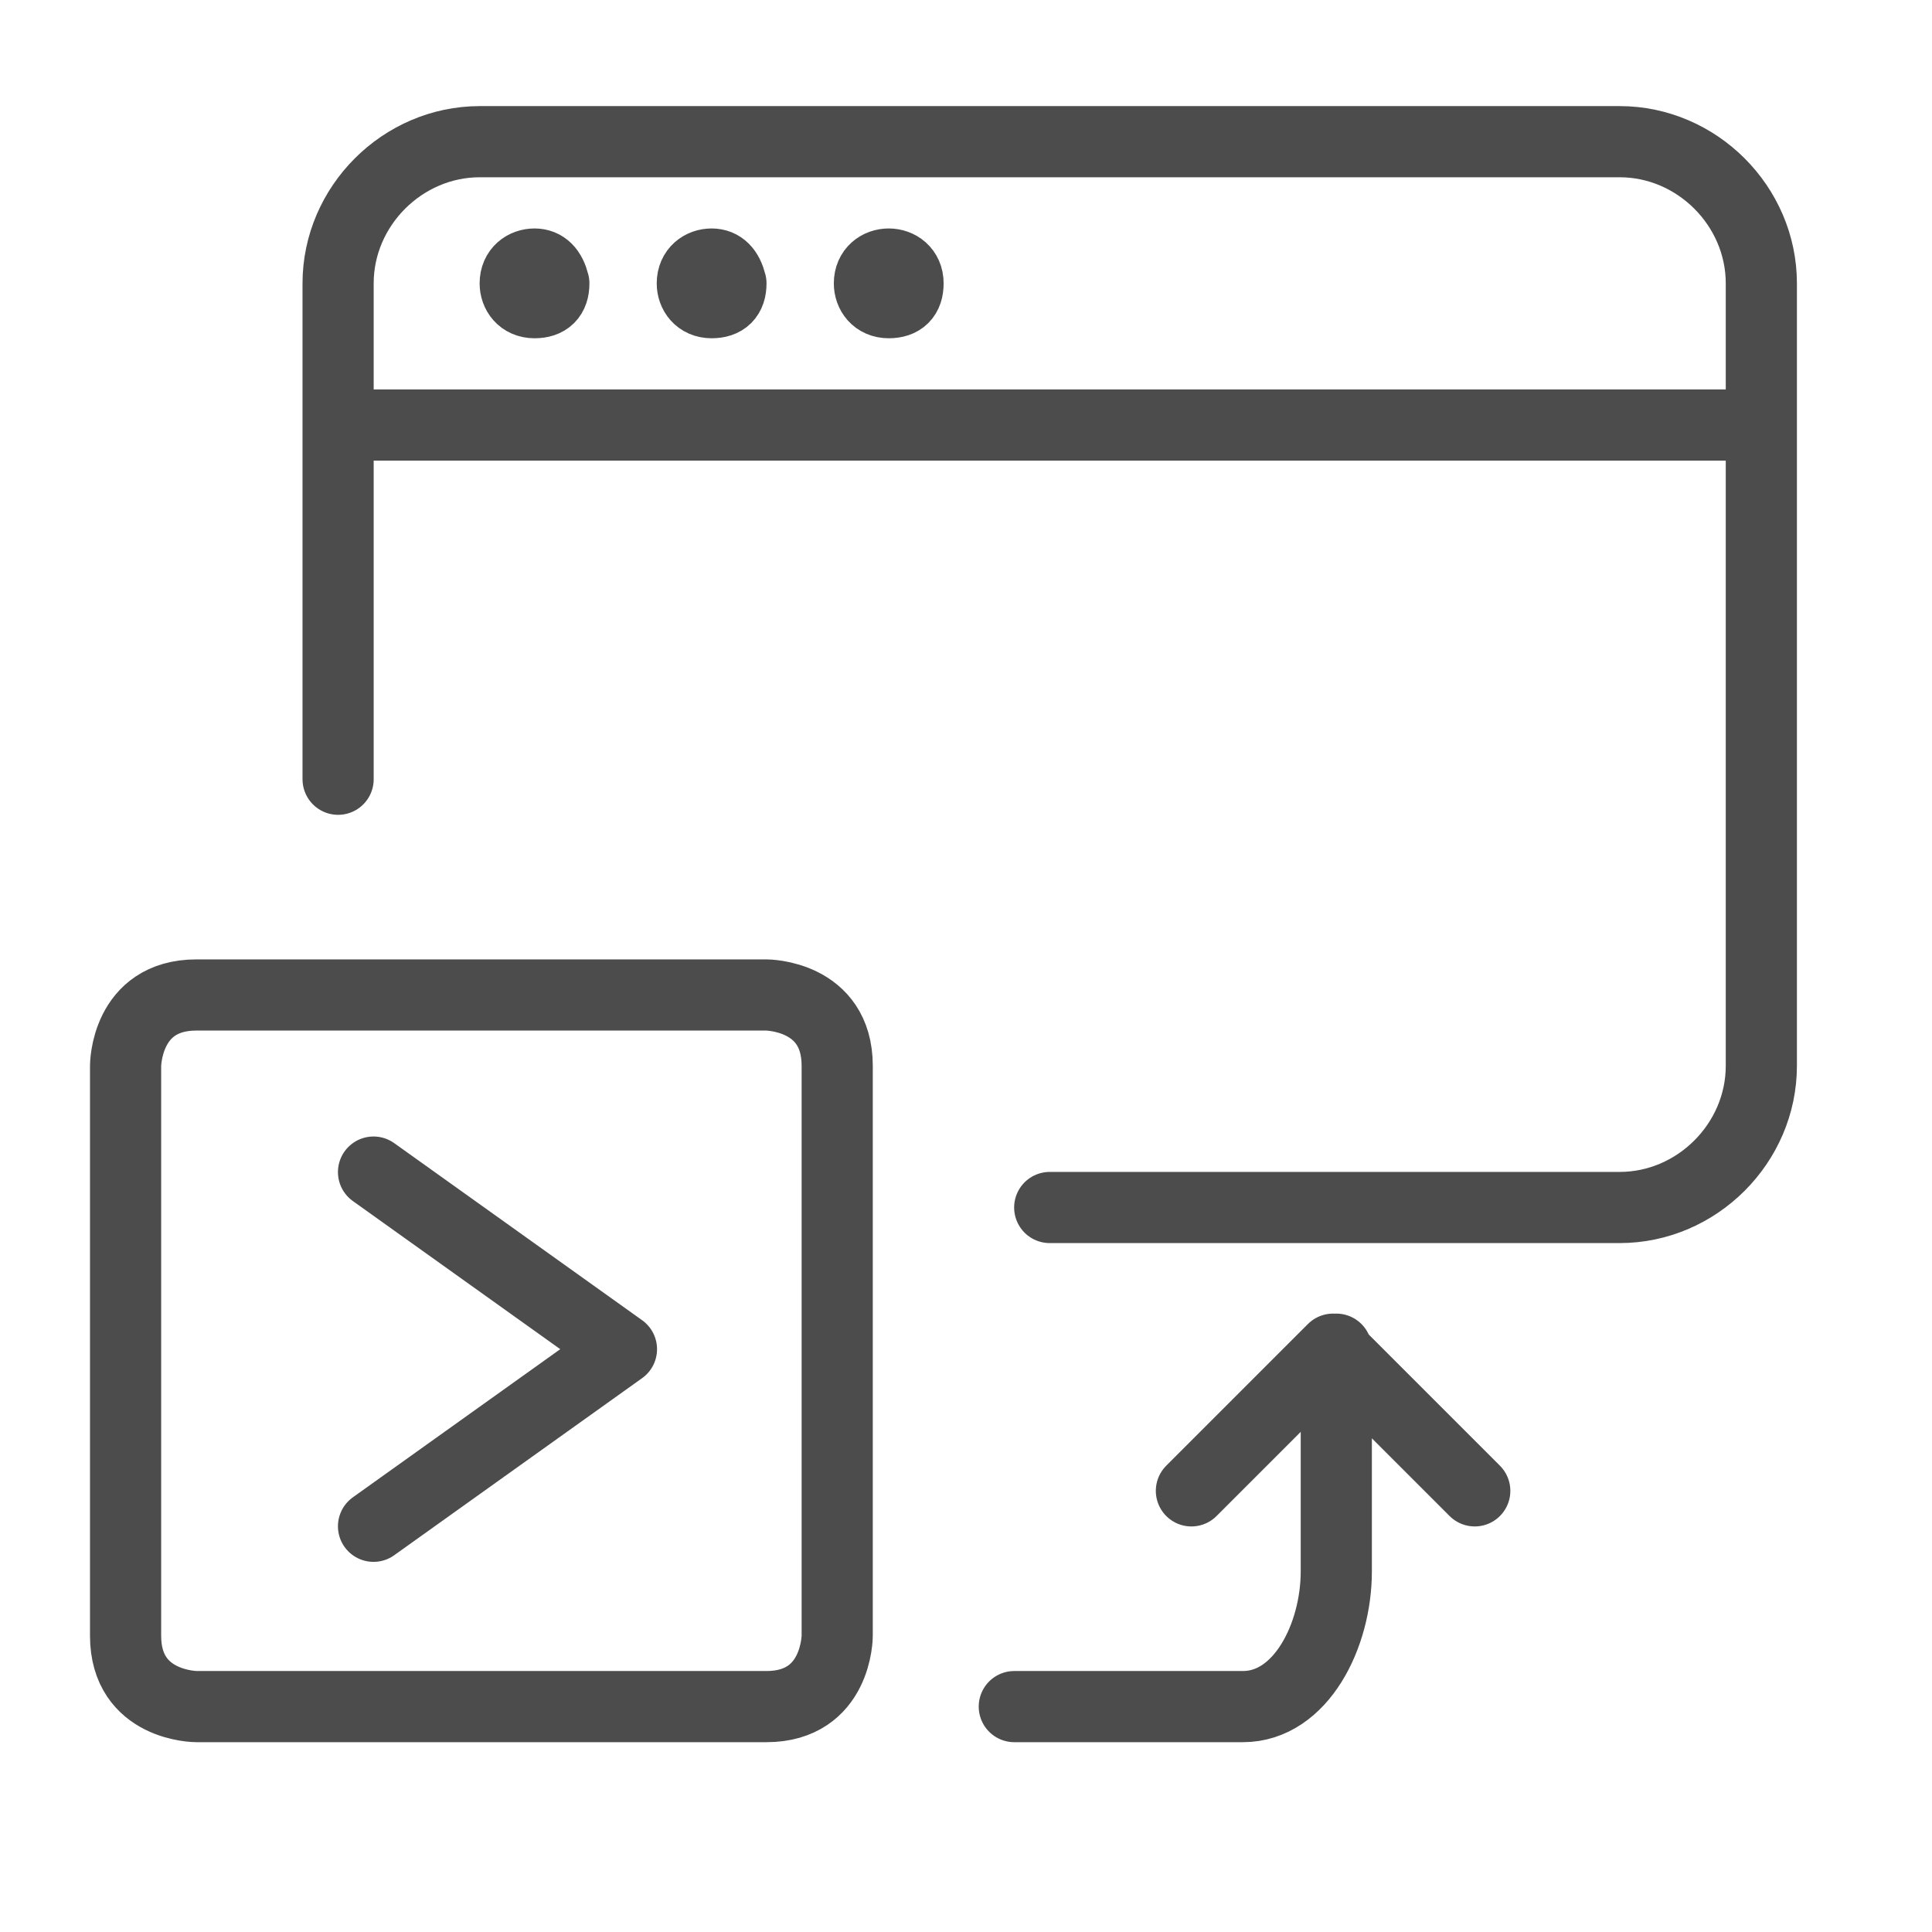 <svg xmlns="http://www.w3.org/2000/svg" viewBox="0 0 60 60"><path d="M16.6 8.2c-.3 0-.6.2-.6.6 0 .3.2.6.6.6s.6-.2.6-.6c-.1-.4-.3-.6-.6-.6h0m-6.1 5h44.2m-32.6-5c-.3 0-.6.2-.6.6 0 .3.2.6.6.6s.6-.2.6-.6c-.1-.4-.3-.6-.6-.6h0m5.5 0c-.3 0-.6.2-.6.6 0 .3.2.6.6.6s.6-.2.6-.6-.3-.6-.6-.6h0m-17.1 16V8.8c0-2.4 2-4.4 4.4-4.4h35.4c2.4 0 4.4 2 4.4 4.4v24.3c0 2.4-2 4.4-4.4 4.4H32.6M6.1 30.9h17.7s2.2 0 2.2 2.2v17.7s0 2.2-2.2 2.2H6.1s-2.2 0-2.2-2.2V33.1s0-2.2 2.2-2.2m5.5 5.5l7.7 5.5-7.7 5.5M31.5 53h7.1c1.8 0 2.9-2.2 2.9-4.2v-6.9m4.3 4.4l-4.4-4.4-4.4 4.4" fill="none" stroke="#4c4c4c" stroke-width="2.21" stroke-linecap="round" stroke-linejoin="round"/></svg>
